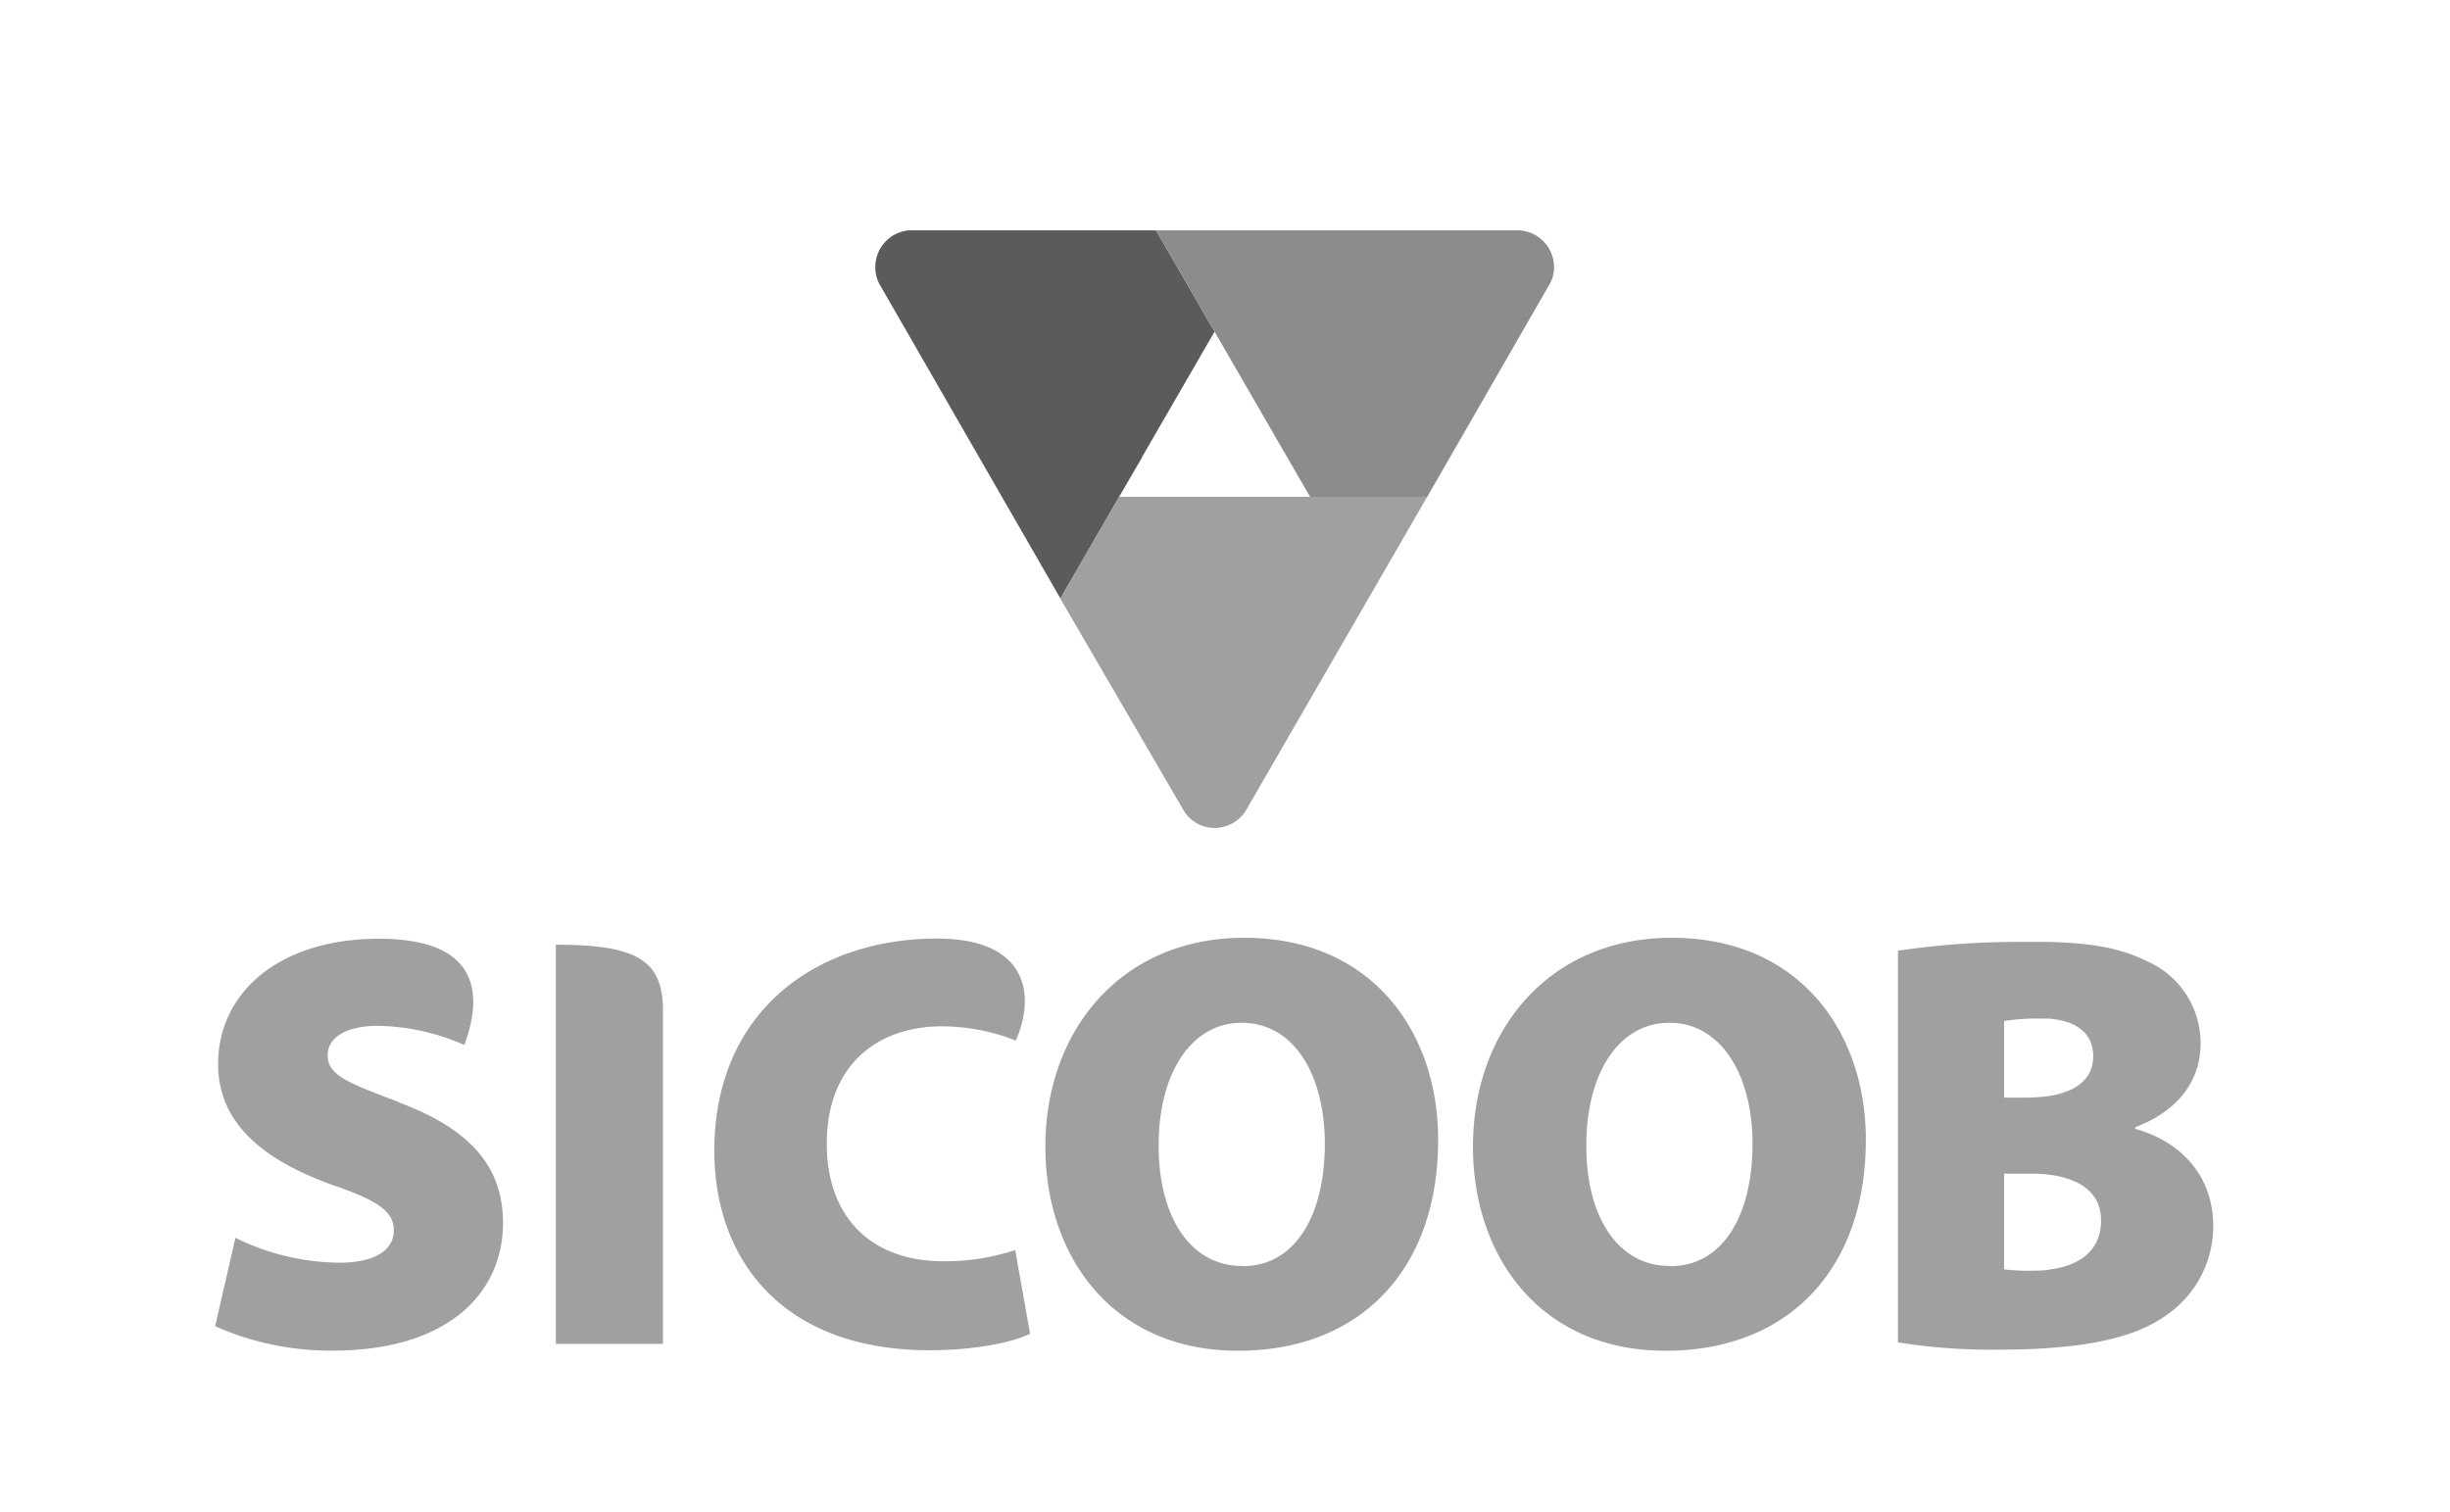 <svg id="Camada_1" data-name="Camada 1" xmlns="http://www.w3.org/2000/svg" viewBox="0 0 256 158"><defs><style>.cls-1{fill:#a0a0a0;}.cls-2{fill:#5b5b5b;}.cls-3{fill:#8c8c8c;}</style></defs><title>logo_</title><path id="path122" class="cls-1" d="M130,98h-.25c-12.69.12-20.52,9.75-20.52,21.82,0,11.59,7.13,21.33,20.09,21.33h.43c12.62-.17,20.52-8.69,20.52-22C150.31,108,143.49,98,130,98m-.12,34.29-.13,0h0c-5.39,0-8.74-5.21-8.68-12.7,0-7.25,3.29-12.71,8.68-12.71h0c5.47,0,8.68,5.46,8.68,12.65,0,7.56-3.16,12.78-8.55,12.78M174.68,98h-.24c-12.69.12-20.53,9.75-20.53,21.82,0,11.59,7.14,21.33,20.09,21.33h.44c12.61-.17,20.52-8.69,20.52-22C195,108,188.14,98,174.68,98m-.12,34.29-.12,0c-5.4,0-8.75-5.2-8.68-12.7,0-7.25,3.28-12.71,8.68-12.71s8.68,5.46,8.68,12.65c0,7.56-3.16,12.78-8.56,12.78m48.56-14.4v-.12c4.9-1.86,6.82-5.27,6.82-8.74a9.34,9.34,0,0,0-5.64-8.62c-2.74-1.36-5.74-1.88-10.23-2-.8,0-1.64,0-2.55,0a85.46,85.46,0,0,0-13.2.92v40.93a62.26,62.26,0,0,0,11,.75c1.69,0,3.26-.05,4.71-.16,6.12-.41,10-1.67,12.52-3.57a11.27,11.27,0,0,0,4.71-9.18c0-5-3.09-8.74-8.18-10.17M209.41,106.7a20.5,20.5,0,0,1,3.66-.26c.35,0,.68,0,1,0,3.12.24,4.65,1.72,4.65,3.92s-1.52,3.69-4.65,4.18a17.75,17.75,0,0,1-2.42.16h-2.24Zm4.66,26a13.52,13.52,0,0,1-1.42.08,22.22,22.22,0,0,1-3.24-.13v-10h2.67a15.87,15.87,0,0,1,2,.1c3.19.4,5.46,1.84,5.46,4.79,0,3.23-2.4,4.78-5.46,5.13m-156-34v41.76H69.27V105.53c0-5.24-2.84-6.81-11.22-6.81M41.74,115.19c-5.27-2-7.5-2.79-7.5-4.9,0-1.85,1.86-3.09,5.28-3.09a23.28,23.28,0,0,1,9,2c1.58-4.28,2.49-11.1-8.93-11.1-10.53,0-16.8,5.71-16.8,13.09,0,6.2,4.72,10,11.79,12.58,4.7,1.61,6.57,2.74,6.57,4.78s-1.87,3.4-5.71,3.4a25,25,0,0,1-10.84-2.6l-2.12,9.24a29.63,29.63,0,0,0,12.28,2.55c12.22,0,17.8-6.15,17.8-13.34,0-5.82-3.35-9.79-10.86-12.59M98.6,131.8c-7.69,0-12.21-4.72-12.21-12.27,0-8.5,5.58-12.28,12-12.28a21.22,21.22,0,0,1,7.75,1.49c2-4.51,1.49-10.66-8.25-10.66-12.46,0-23.25,7.49-23.25,22.19,0,11.11,6.87,20.83,22.51,20.83,5,0,8.93-.93,10.48-1.73l-1.55-8.74a23.23,23.23,0,0,1-7.45,1.17"/><g id="g124"><path id="path126" class="cls-2" d="M119.34,47.75l7.57-13.09-6.12-10.59H95a4,4,0,0,0-1.62.5,3.87,3.87,0,0,0-1.52,5.06l18.94,32.91,6.14-10.62h0l2.42-4.17"/></g><g id="g128"><path id="path130" class="cls-3" d="M120.79,24.07l16.1,27.85h12.24L162,29.55a3.67,3.67,0,0,0,.38-1.64,3.86,3.86,0,0,0-3.63-3.84Z"/></g><g id="g132"><path id="path134" class="cls-1" d="M148.22,51.92h-31.3l-6.14,10.62,13,22.32A3.86,3.86,0,0,0,125,86a3.8,3.8,0,0,0,1.92.52,3.88,3.88,0,0,0,3.22-1.75l19-32.88Z"/></g></svg>